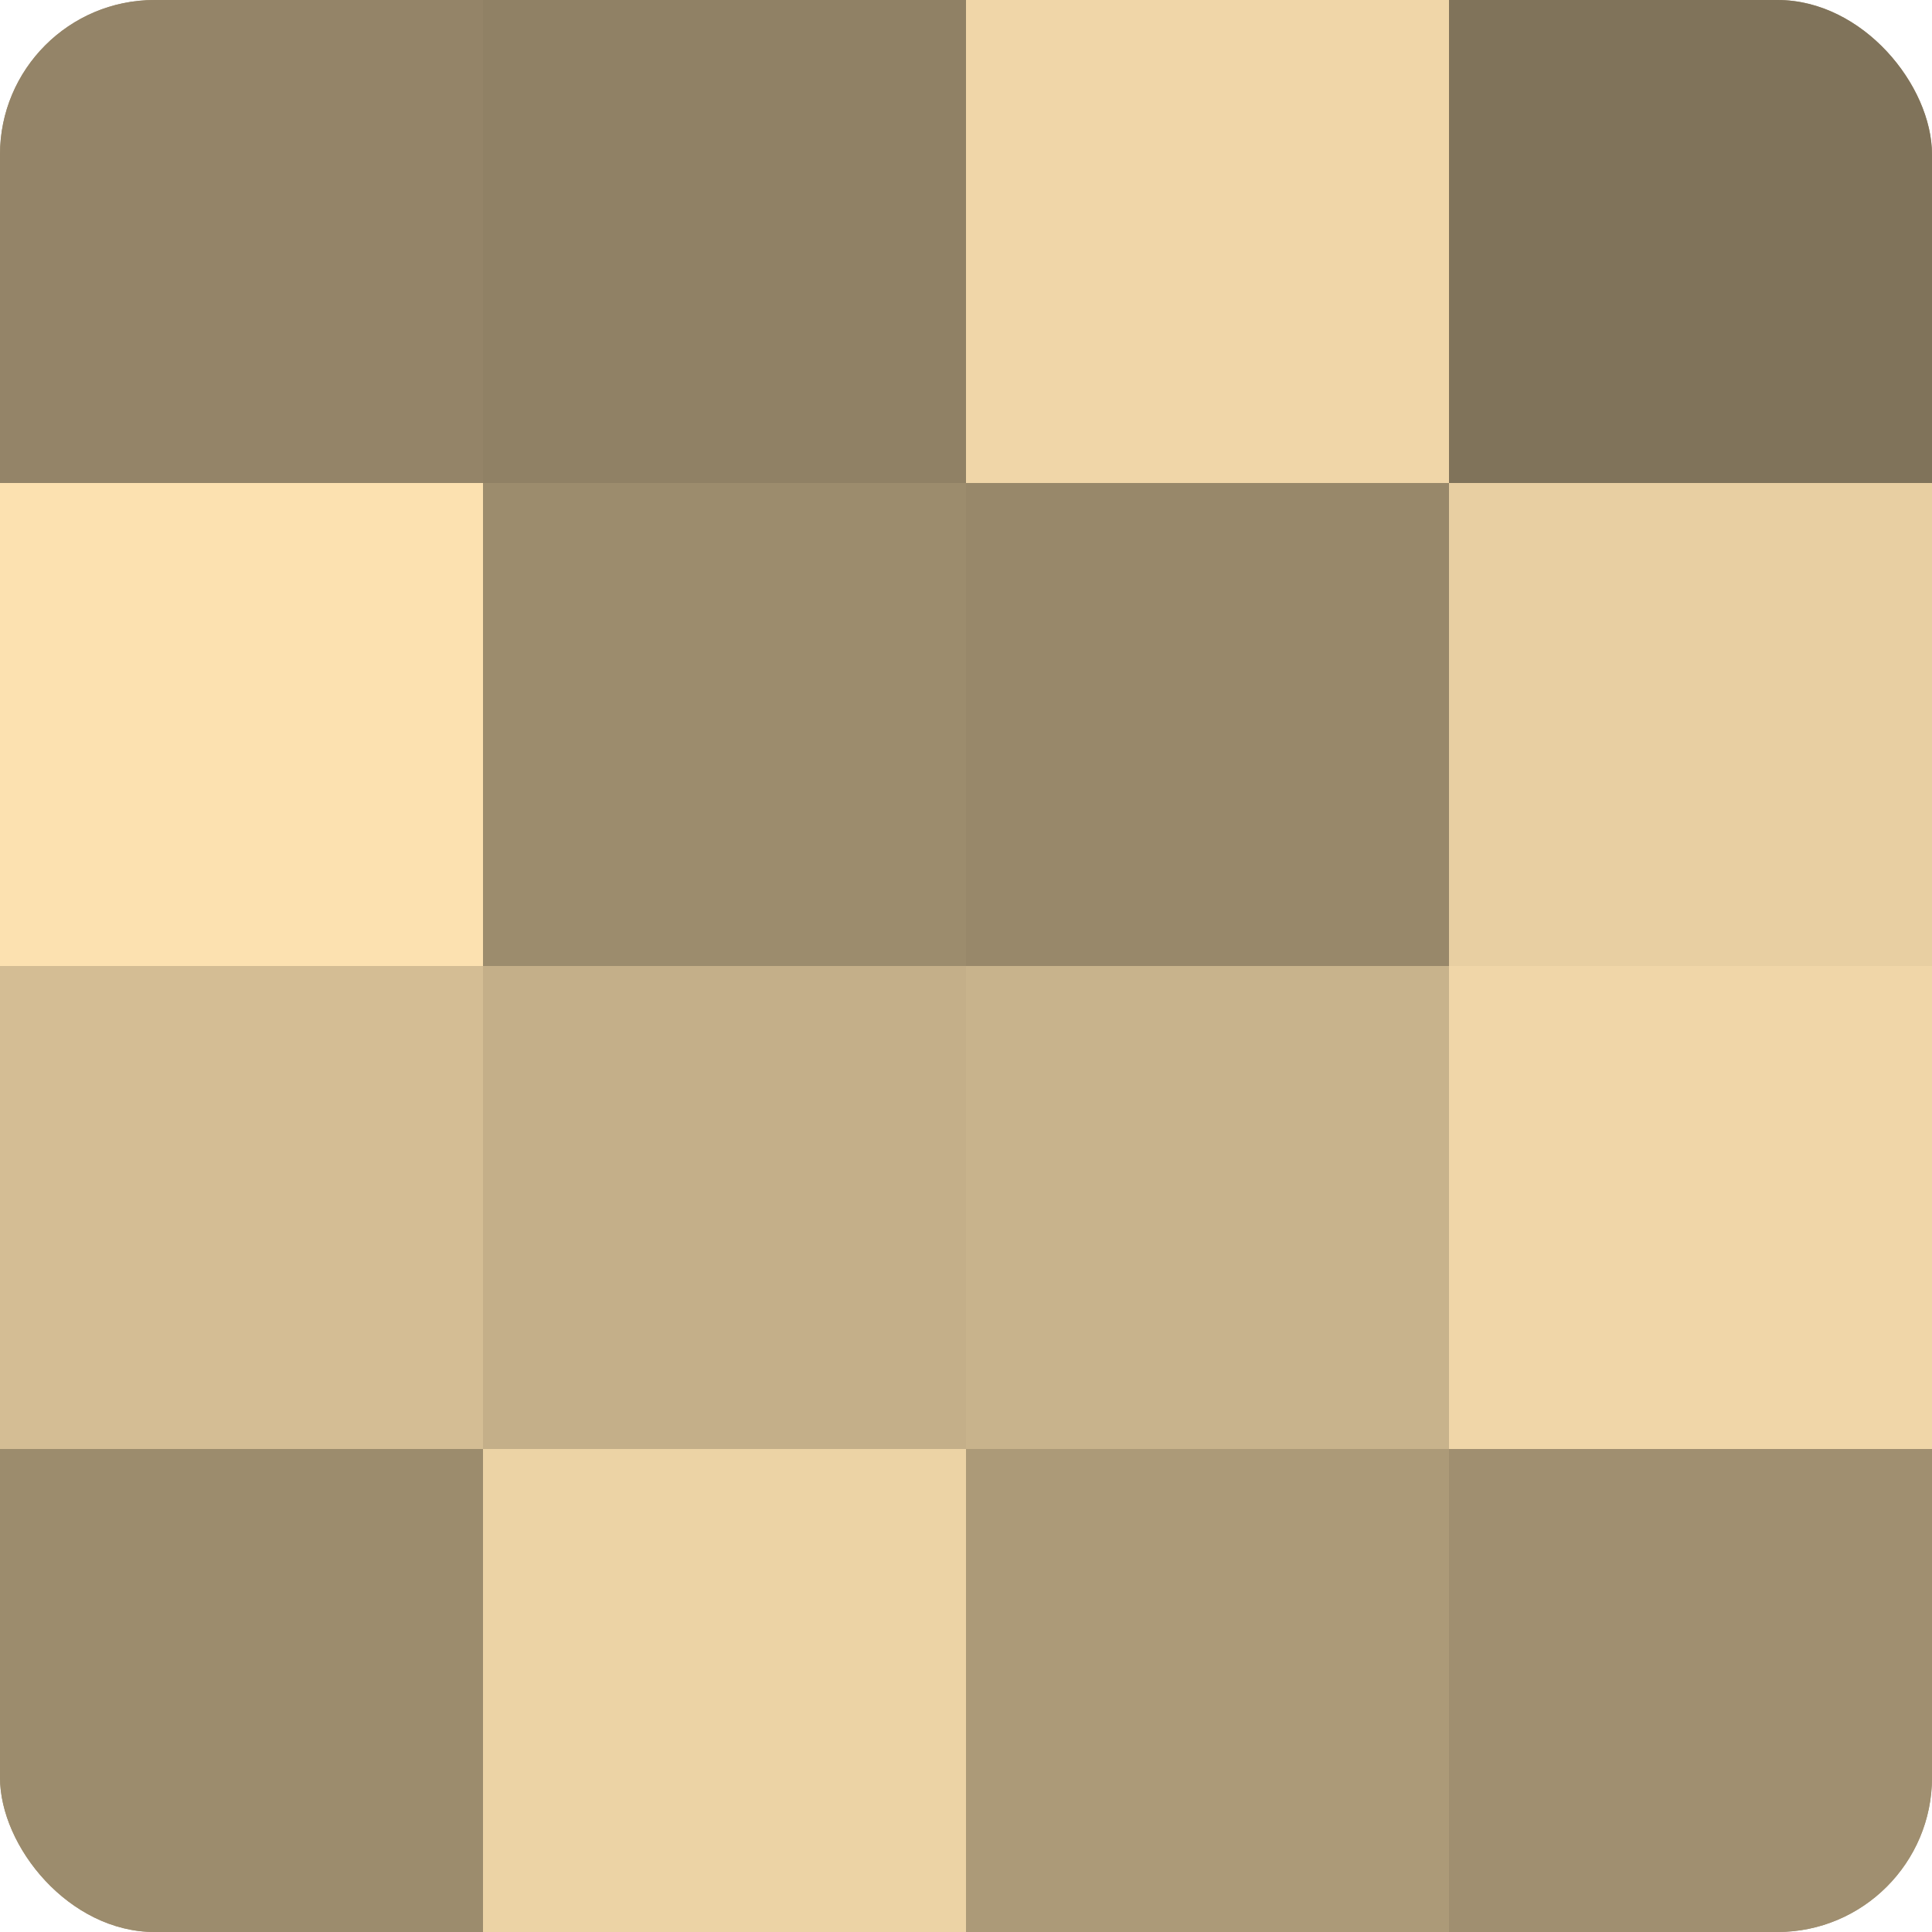 <?xml version="1.0" encoding="UTF-8"?>
<svg xmlns="http://www.w3.org/2000/svg" width="60" height="60" viewBox="0 0 100 100" preserveAspectRatio="xMidYMid meet"><defs><clipPath id="c" width="100" height="100"><rect width="100" height="100" rx="8" ry="8"/></clipPath></defs><g clip-path="url(#c)"><rect width="100" height="100" fill="#a08f70"/><rect width="25" height="25" fill="#948468"/><rect y="25" width="25" height="25" fill="#fce1b0"/><rect y="50" width="25" height="25" fill="#d4bd94"/><rect y="75" width="25" height="25" fill="#9c8c6d"/><rect x="25" width="25" height="25" fill="#908165"/><rect x="25" y="25" width="25" height="25" fill="#9c8c6d"/><rect x="25" y="50" width="25" height="25" fill="#c4af89"/><rect x="25" y="75" width="25" height="25" fill="#ecd3a5"/><rect x="50" width="25" height="25" fill="#f0d6a8"/><rect x="50" y="25" width="25" height="25" fill="#98886a"/><rect x="50" y="50" width="25" height="25" fill="#c8b38c"/><rect x="50" y="75" width="25" height="25" fill="#ac9a78"/><rect x="75" width="25" height="25" fill="#80735a"/><rect x="75" y="25" width="25" height="25" fill="#e8cfa2"/><rect x="75" y="50" width="25" height="25" fill="#f0d6a8"/><rect x="75" y="75" width="25" height="25" fill="#a08f70"/></g></svg>
